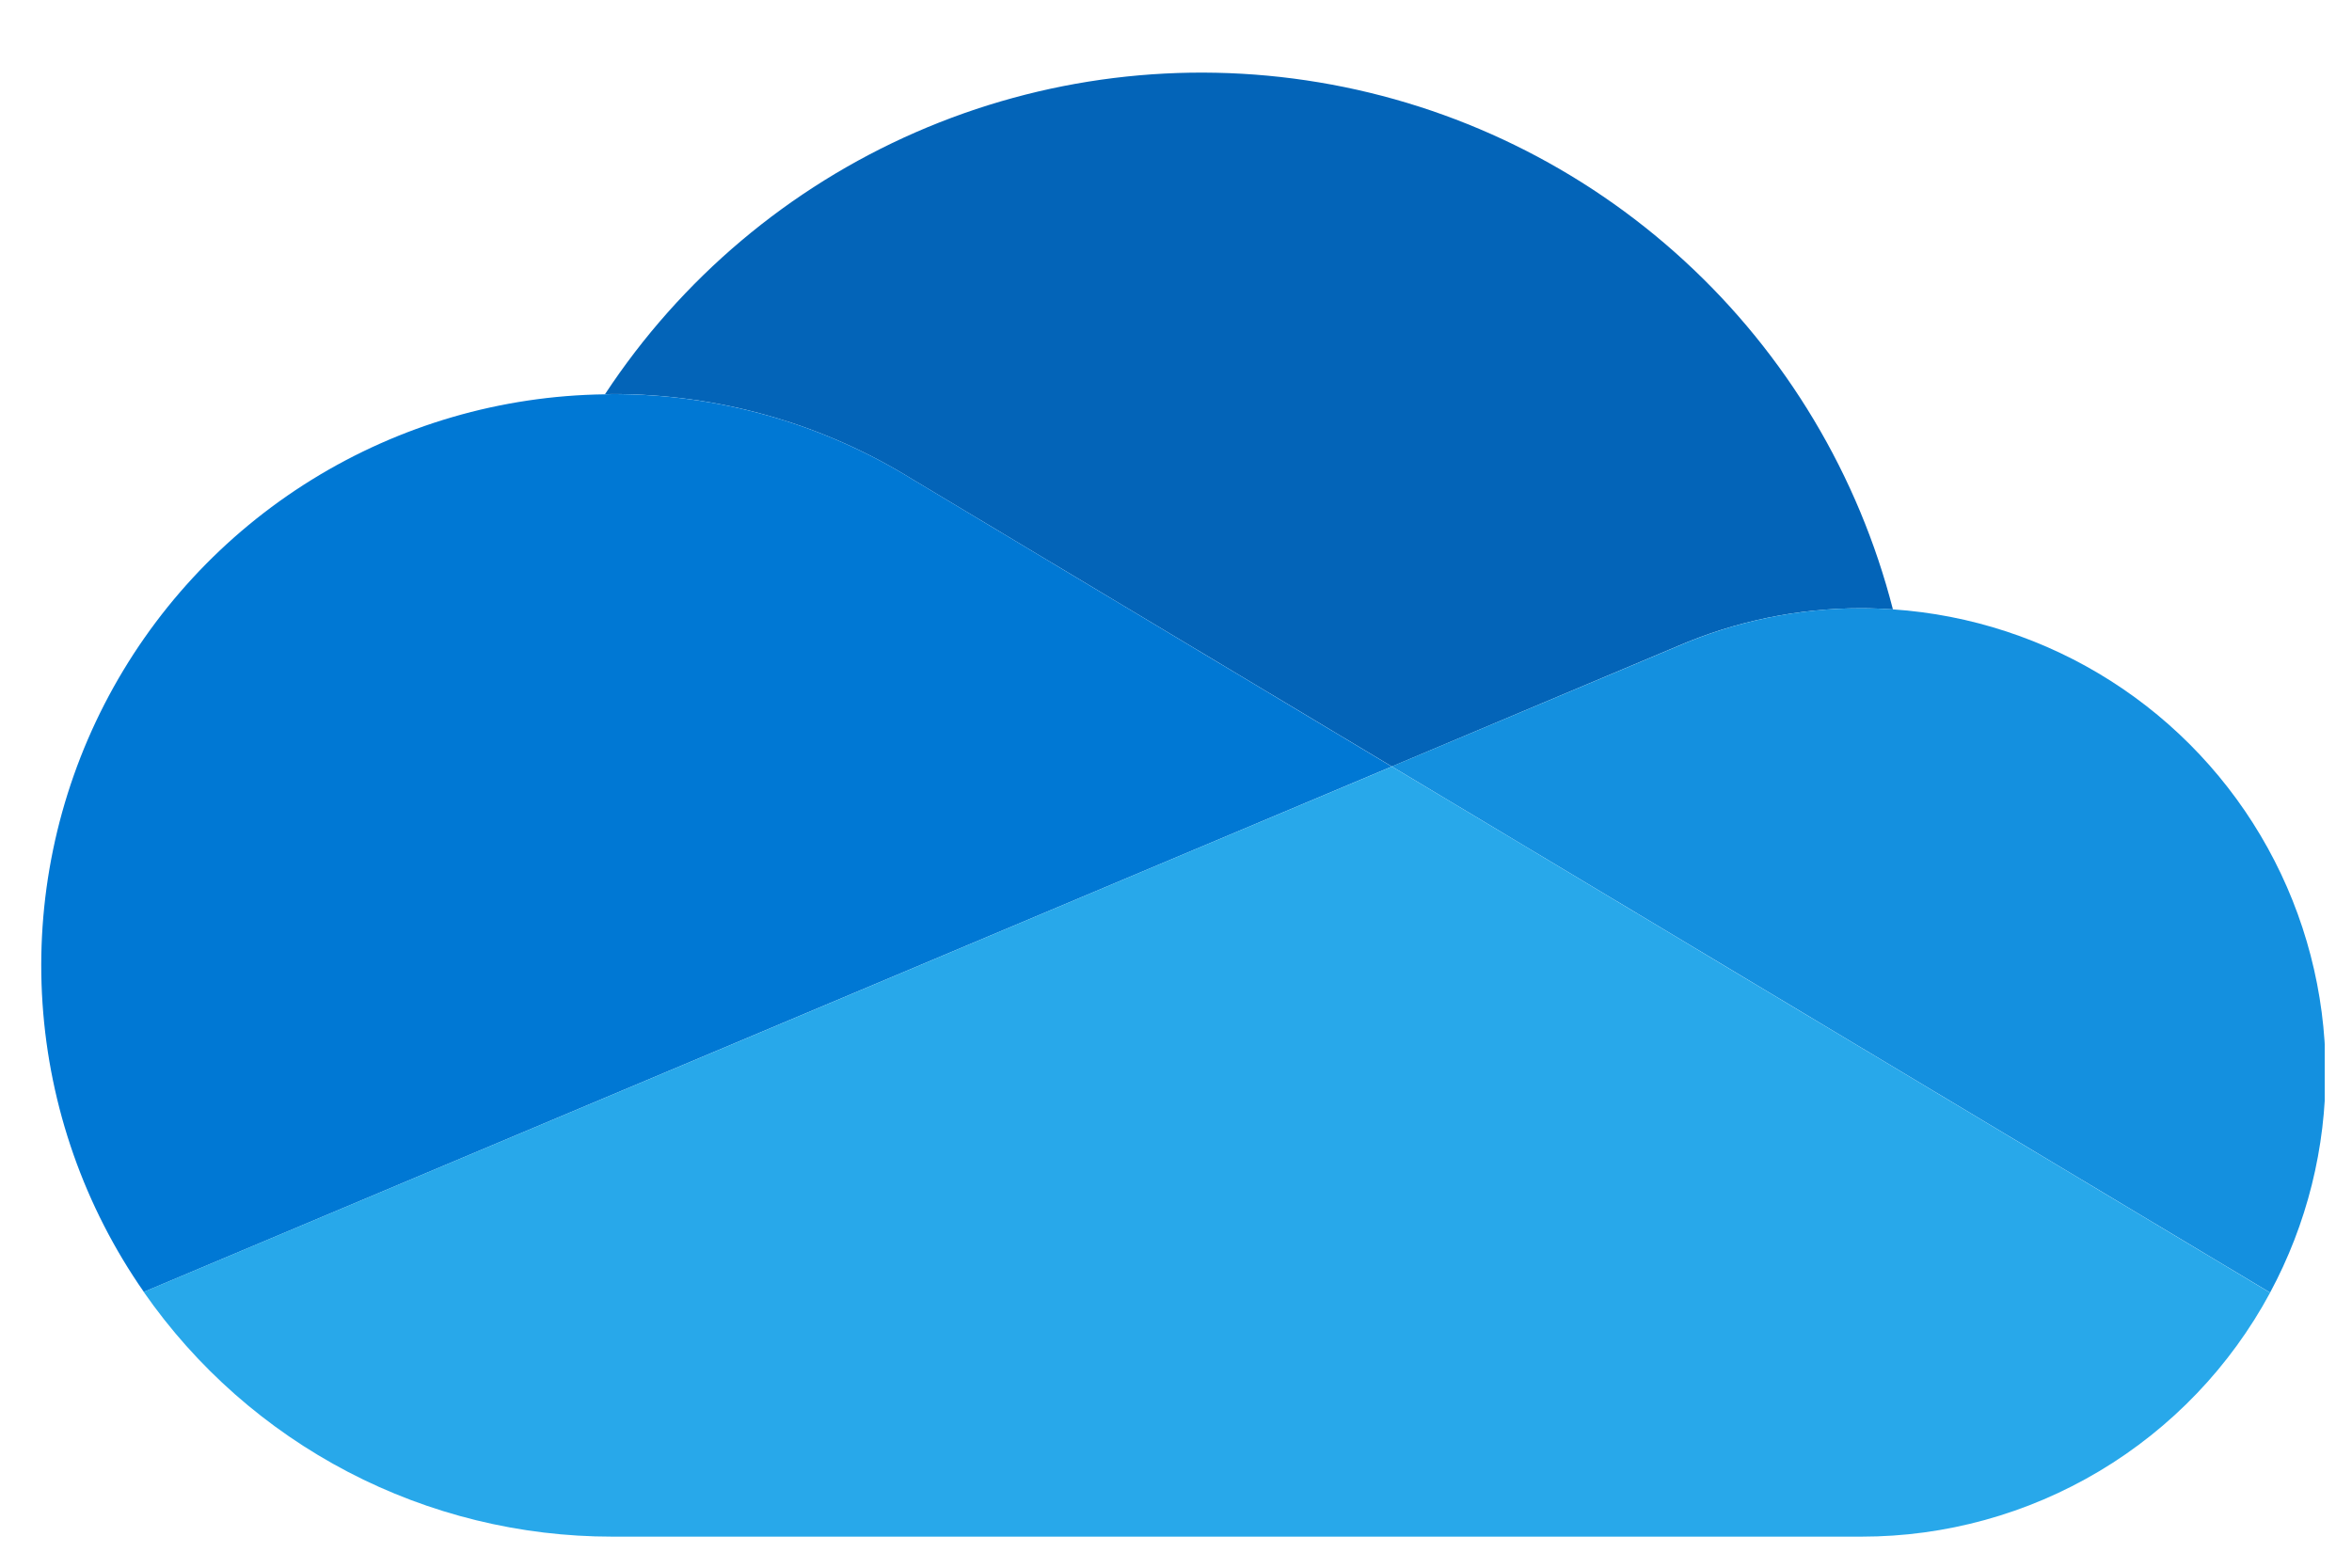 <svg width="84" height="56" viewBox="0 0 84 56" fill="none" xmlns="http://www.w3.org/2000/svg">
<g clip-path="url(#clip0_70_12393)">
<path d="M32.581 17.118L49.709 27.38L59.914 23.081C61.989 22.185 64.225 21.724 66.485 21.727C66.862 21.727 67.234 21.745 67.604 21.768C66.377 16.981 63.787 12.653 60.148 9.311C56.51 5.969 51.979 3.756 47.107 2.942C42.235 2.128 37.231 2.748 32.704 4.725C28.177 6.703 24.322 9.954 21.607 14.082L21.867 14.075C25.652 14.07 29.363 15.124 32.581 17.118Z" fill="#0364B8"/>
<path d="M32.583 17.119C29.365 15.125 25.653 14.072 21.867 14.078L21.607 14.086C17.903 14.132 14.281 15.188 11.131 17.138C7.981 19.089 5.422 21.862 3.728 25.159C2.035 28.456 1.271 32.151 1.519 35.85C1.768 39.548 3.018 43.109 5.137 46.149L20.236 39.79L26.951 36.964L41.899 30.669L49.706 27.383L32.583 17.119Z" fill="#0078D4"/>
<path d="M67.603 21.767C67.231 21.741 66.858 21.728 66.484 21.727C64.225 21.725 61.99 22.187 59.916 23.084L49.708 27.379L52.668 29.152L62.369 34.965L66.601 37.501L81.075 46.173C82.39 43.731 83.072 40.998 83.057 38.223C83.043 35.449 82.333 32.723 80.992 30.294C79.652 27.866 77.724 25.813 75.385 24.323C73.045 22.833 70.37 21.954 67.603 21.767Z" fill="#1490DF"/>
<path d="M66.602 37.504L62.369 34.969L52.668 29.153L49.711 27.383L41.901 30.668L26.953 36.964L20.235 39.79L5.132 46.149C7.009 48.849 9.512 51.054 12.426 52.577C15.34 54.099 18.58 54.893 21.867 54.891H66.484C69.476 54.892 72.412 54.082 74.981 52.548C77.55 51.014 79.656 48.812 81.075 46.177L66.602 37.504Z" fill="#28A8EA"/>
</g>
<defs>
<clipPath id="clip0_70_12393">
<rect width="82.05" height="54.758" fill="white" transform="translate(0.975 0.625)"/>
</clipPath>
</defs>
</svg>
